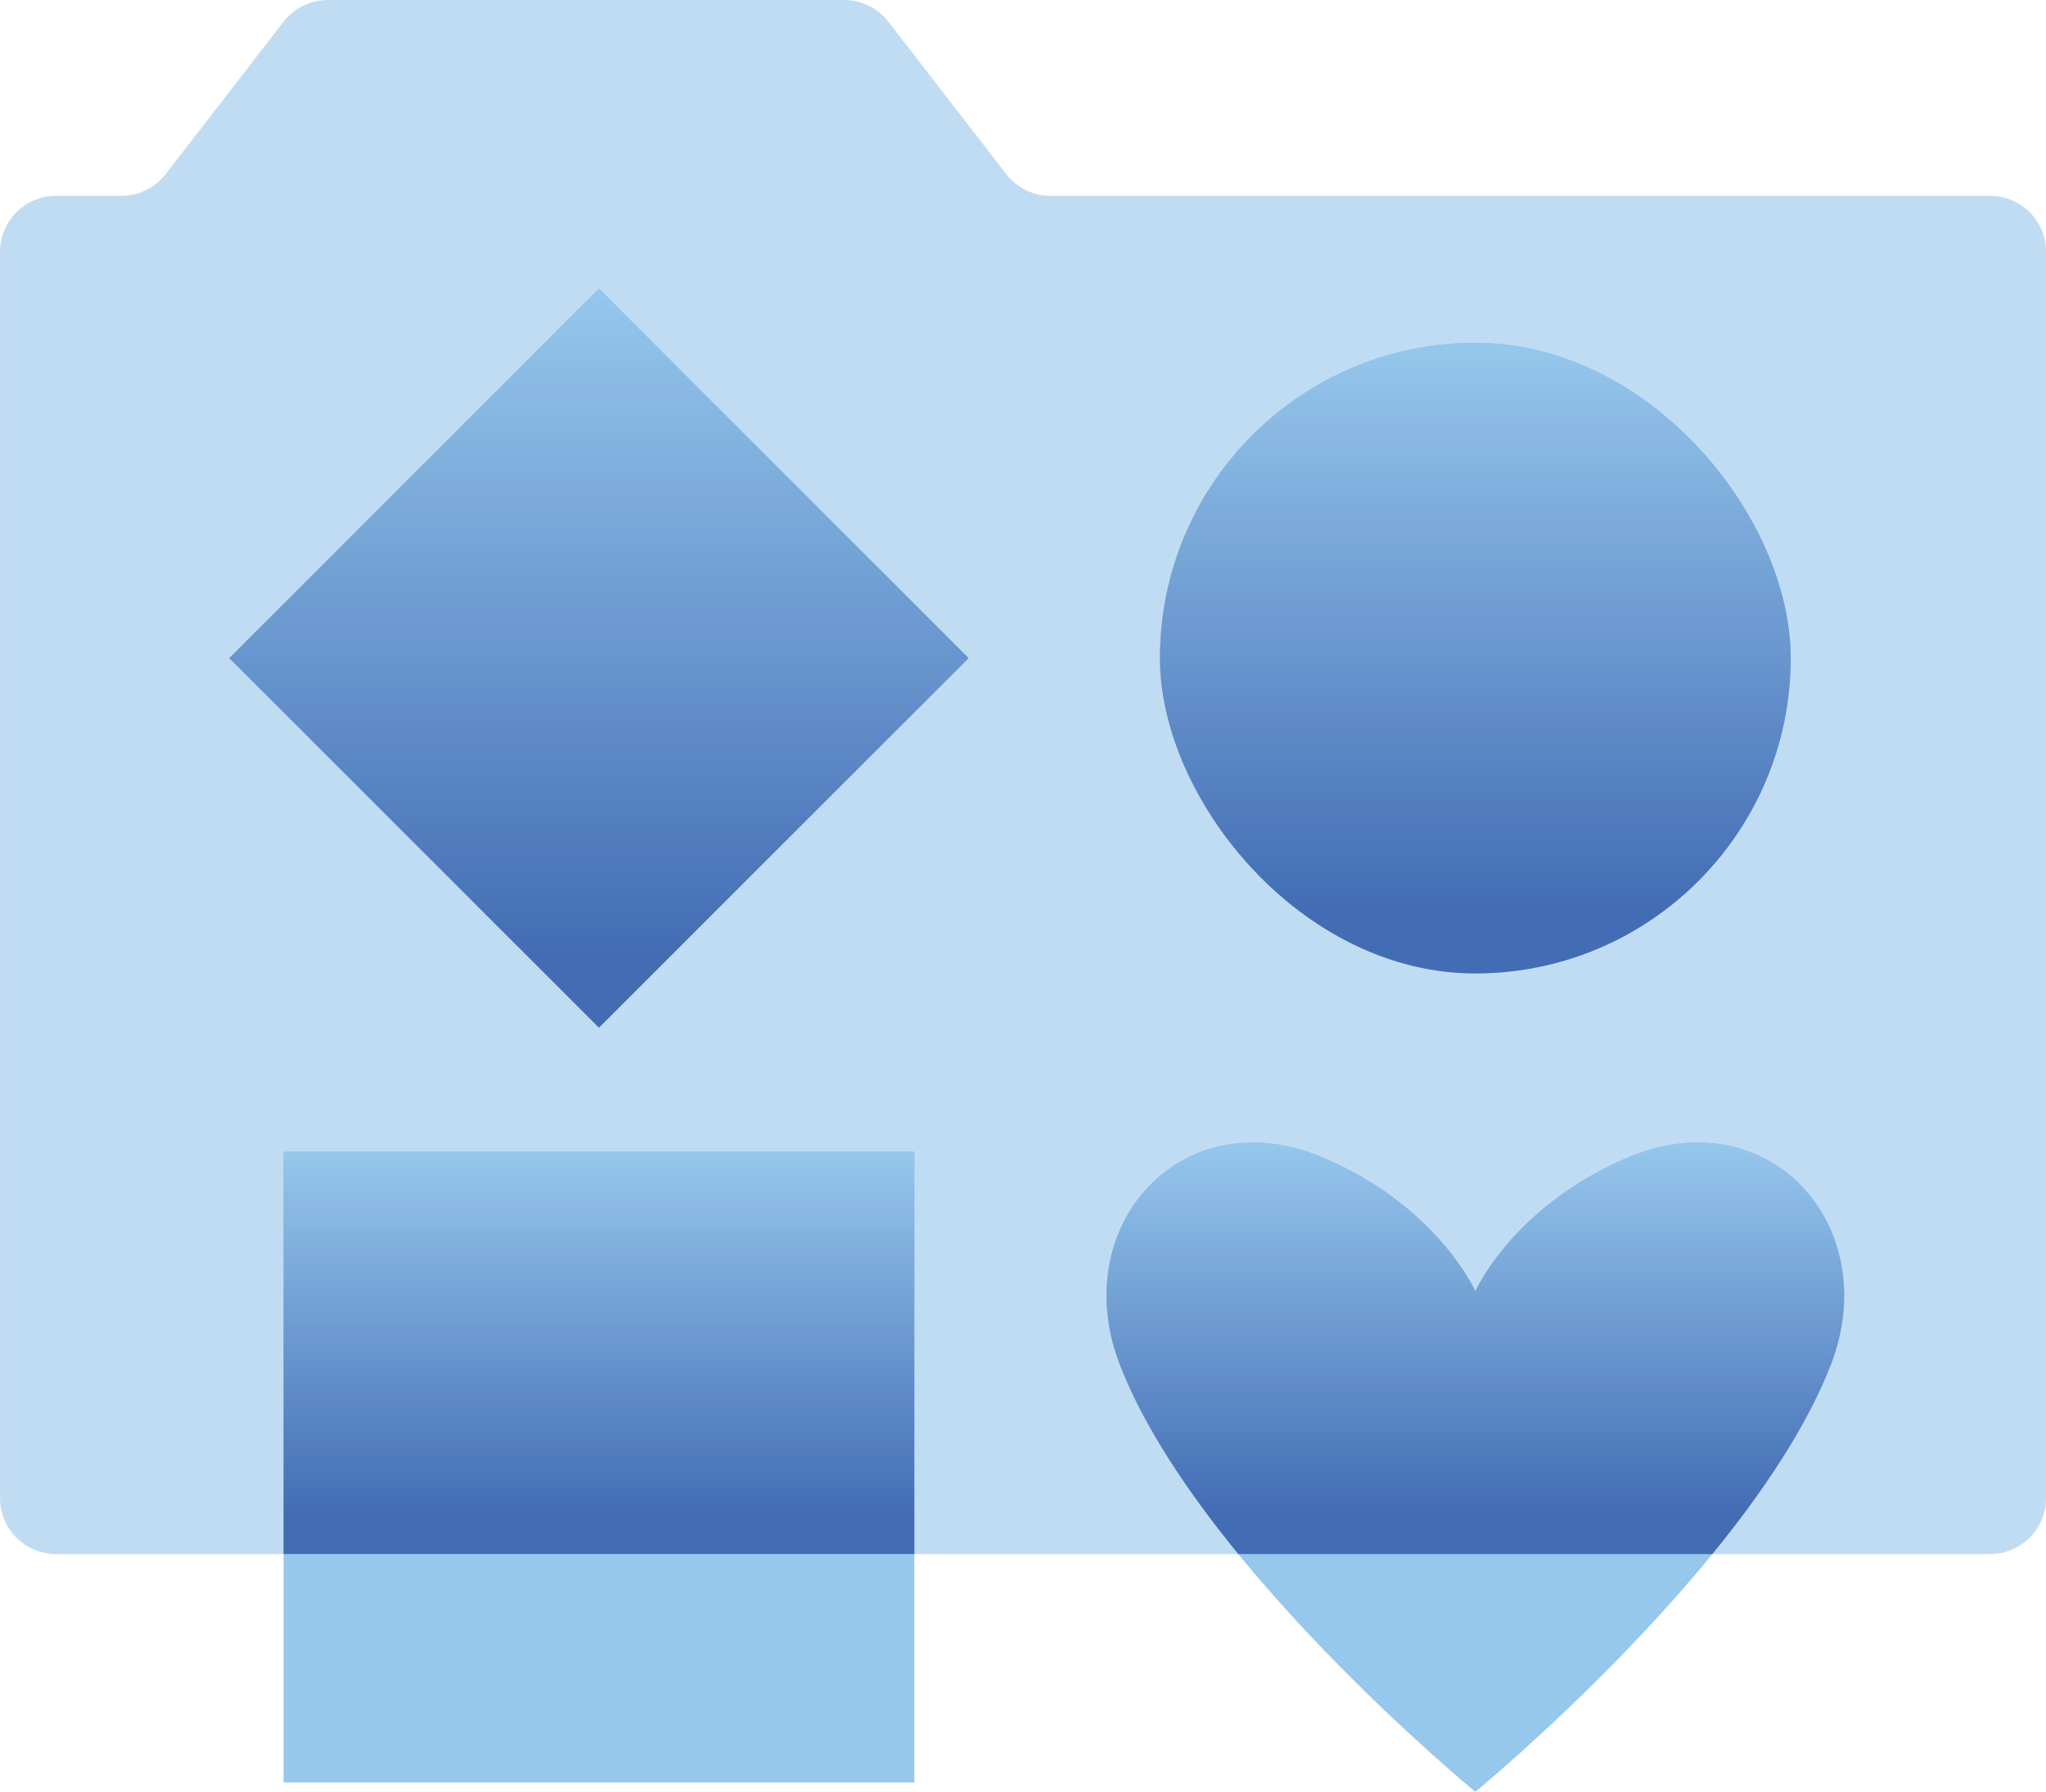 <svg xmlns="http://www.w3.org/2000/svg" xmlns:xlink="http://www.w3.org/1999/xlink" id="c" viewBox="31.51 43.49 192.97 169.02"><defs><linearGradient id="d" x1="88" y1="152.137" x2="88" y2="190.085" gradientUnits="userSpaceOnUse"><stop offset="0" stop-color="#96c7ec"/><stop offset=".9" stop-color="#426db5"/></linearGradient><linearGradient id="e" x1="170.656" y1="151.258" x2="170.656" xlink:href="#d"/><linearGradient id="f" x1="88" y1="70.704" x2="88" y2="140.435" gradientTransform="translate(100.424 -31.305) rotate(45)" xlink:href="#d"/><linearGradient id="g" x1="170.656" y1="75.823" x2="170.656" y2="135.316" xlink:href="#d"/></defs><path d="M219.207,190.085H36.793c-2.915,0-5.278-2.363-5.278-5.278v-117.566c0-2.915,2.363-5.278,5.278-5.278h6.168c1.634,0,3.175-.757,4.175-2.049l11.118-14.375c1-1.292,2.541-2.049,4.175-2.049h48.692c1.634,0,3.175.757,4.175,2.049l11.118,14.375c1,1.292,2.541,2.049,4.175,2.049h88.617c2.915,0,5.278,2.363,5.278,5.278v117.566c0,2.915-2.363,5.278-5.278,5.278Z" fill="#c0dcf3"/><rect x="63.346" y="80.916" width="49.308" height="49.308" transform="translate(100.424 -31.305) rotate(45)" fill="#96c7ec"/><rect x="58.254" y="152.137" width="59.493" height="59.493" fill="#96c7ec"/><rect x="140.91" y="75.823" width="59.493" height="59.493" rx="29.747" ry="29.747" fill="#96c7ec"/><path d="M184.877,152.738c-10.765,4.649-14.22,12.567-14.22,12.567,0,0-3.455-7.918-14.22-12.567-13.411-5.791-24.384,6.401-19.3,19.508,7.258,18.709,33.52,40.265,33.52,40.265,0,0,26.262-21.555,33.52-40.265,5.085-13.107-5.888-25.299-19.3-19.508Z" fill="#96c7ec"/><rect x="58.254" y="152.137" width="59.493" height="37.947" fill="url(#d)"/><path d="M184.877,152.738c-10.765,4.649-14.221,12.567-14.221,12.567,0,0-3.455-7.918-14.22-12.567-13.411-5.791-24.384,6.401-19.3,19.508,2.296,5.92,6.497,12.123,11.165,17.839h44.711c4.668-5.717,8.868-11.92,11.165-17.839,5.085-13.107-5.888-25.299-19.3-19.508Z" fill="url(#e)"/><rect x="63.346" y="80.916" width="49.308" height="49.308" transform="translate(-48.874 93.146) rotate(-45)" fill="url(#f)"/><rect x="140.91" y="75.823" width="59.493" height="59.493" rx="29.747" ry="29.747" fill="url(#g)"/></svg>